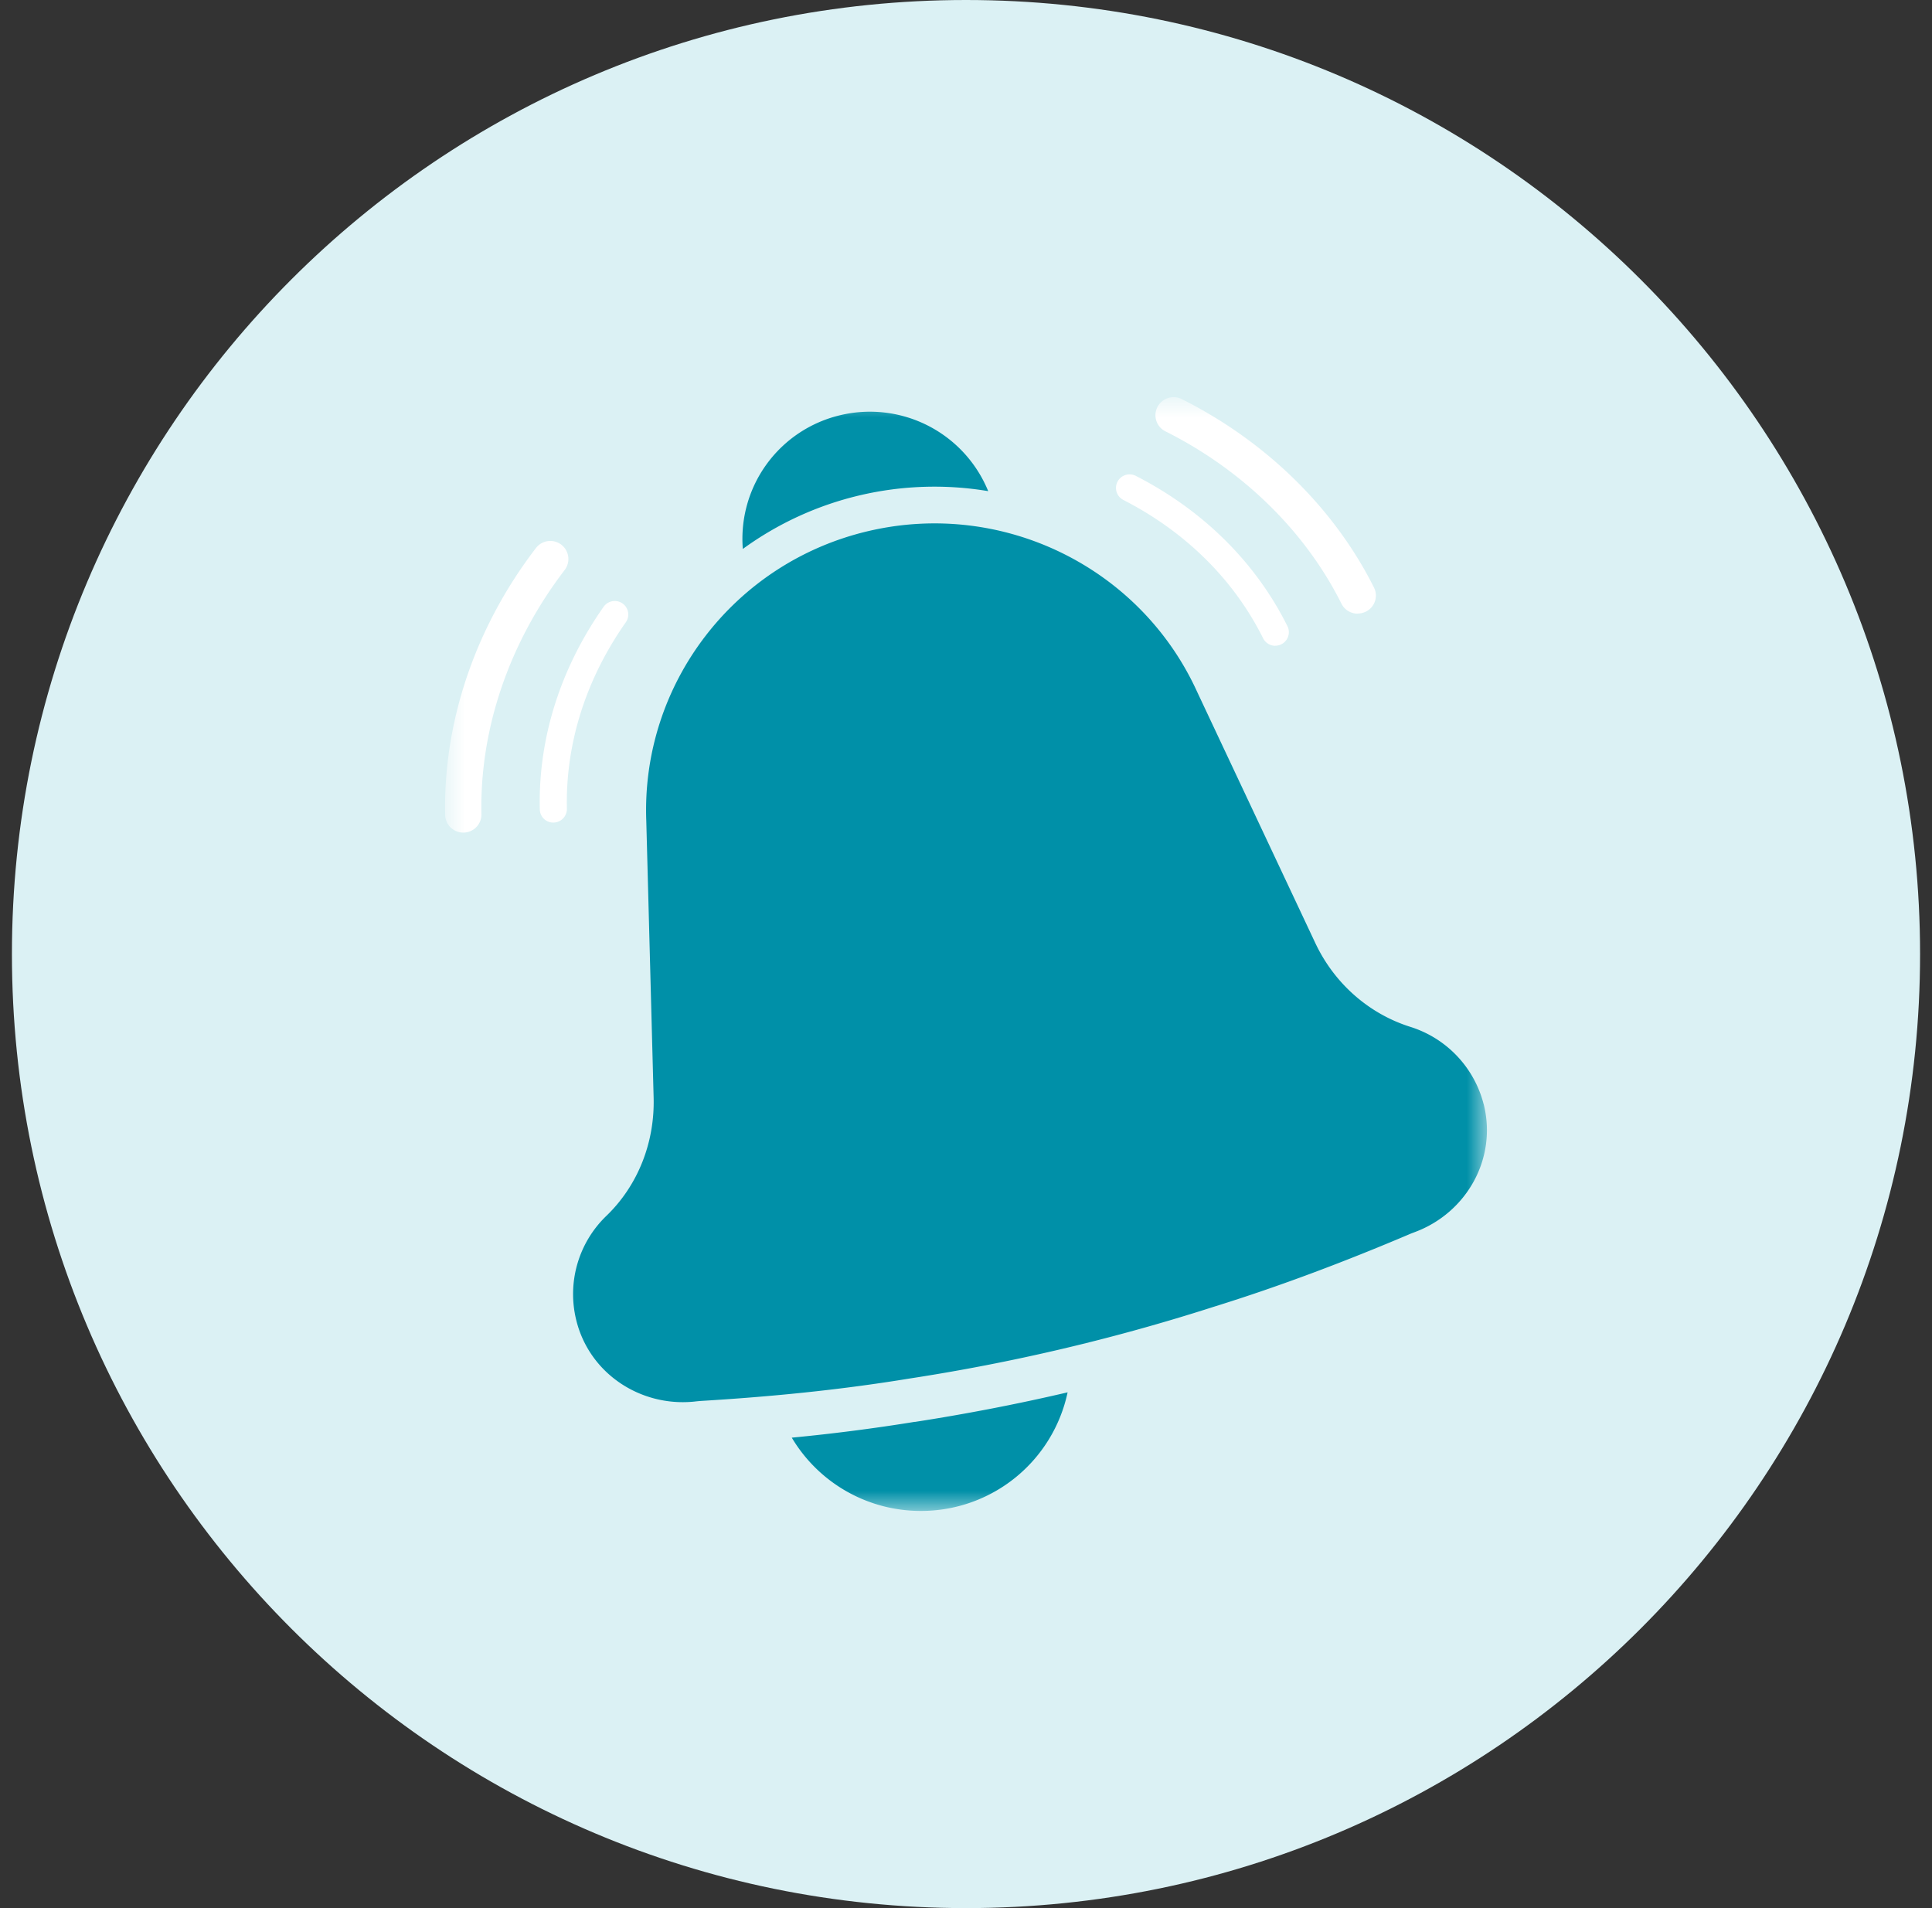 <svg width="81" height="80" fill="none" xmlns="http://www.w3.org/2000/svg"><rect width="100%" height="100%" fill="#333333" stroke="none"/><g clip-path="url(#clip0_5071_18820)"><path d="M40.5 80c22.091 0 40-17.909 40-40S62.591 0 40.5 0 .5 17.909.5 40s17.909 40 40 40z" fill="#DBF1F4"/><mask id="a" style="mask-type:luminance" maskUnits="userSpaceOnUse" x="18" y="16" width="45" height="48"><path d="M62.34 16.652H18.66v46.692h43.68V16.652z" fill="#fff"/></mask><g mask="url(#a)"><path d="M38.356 59.612a79.68 79.68 0 01-5.16.664 6.287 6.287 0 005.412 3.072 6.277 6.277 0 006.152-4.972c-2.12.496-4.26.908-6.404 1.24v-.004zm-2.313-38.844a13.658 13.658 0 015.388-.176 5.356 5.356 0 00-6.188-3.188 5.324 5.324 0 00-4.1 5.612 13.619 13.619 0 014.9-2.248zM62.204 46.3a4.59 4.59 0 00-3.076-3.248c-1.764-.556-3.2-1.848-3.984-3.516l-4.96-10.544c-2.372-5.196-8.136-8.052-13.784-6.724-5.652 1.328-9.52 6.448-9.304 12.152l.308 11.608c.048 1.852-.644 3.66-1.98 4.948a4.55 4.55 0 00-1.272 4.34c.536 2.26 2.692 3.676 4.952 3.448.096-.012.192-.02.288-.028 2.844-.172 5.744-.448 8.72-.936a82.793 82.793 0 0012.74-3c2.852-.884 5.616-1.94 8.216-3.044.088-.04.18-.072.272-.108 2.152-.812 3.436-3.076 2.864-5.356v.008z" fill="#0090A8"/><path d="M56.92 25.728a.754.754 0 01-.68-.42c-1.516-3.032-4.136-5.6-7.38-7.224a.755.755 0 01-.336-1.016.763.763 0 011.02-.336c3.536 1.772 6.396 4.576 8.06 7.9a.75.75 0 01-.34 1.012.781.781 0 01-.336.08l-.008.004zm-37.496 9.18a.758.758 0 01-.76-.74c-.084-3.907 1.268-7.883 3.804-11.188a.758.758 0 011.208.916c-2.328 3.037-3.568 6.672-3.492 10.24a.759.759 0 01-.744.772h-.016zm34.044-7.832a.574.574 0 01-.512-.316c-1.224-2.456-3.248-4.46-5.86-5.8a.565.565 0 01-.244-.764.57.57 0 01.768-.244c2.828 1.448 5.024 3.628 6.356 6.3a.567.567 0 01-.508.82v.004zM23.2 34.488a.564.564 0 01-.569-.552c-.068-2.976.86-5.912 2.676-8.496a.57.57 0 01.792-.14c.256.18.32.532.14.788-1.676 2.384-2.532 5.088-2.472 7.82a.57.57 0 01-.556.58H23.2z" fill="#fff"/></g></g><defs><clipPath id="clip0_5071_18820"><path fill="#fff" transform="translate(.5)" d="M0 0h80v80H0z"/></clipPath></defs></svg>
